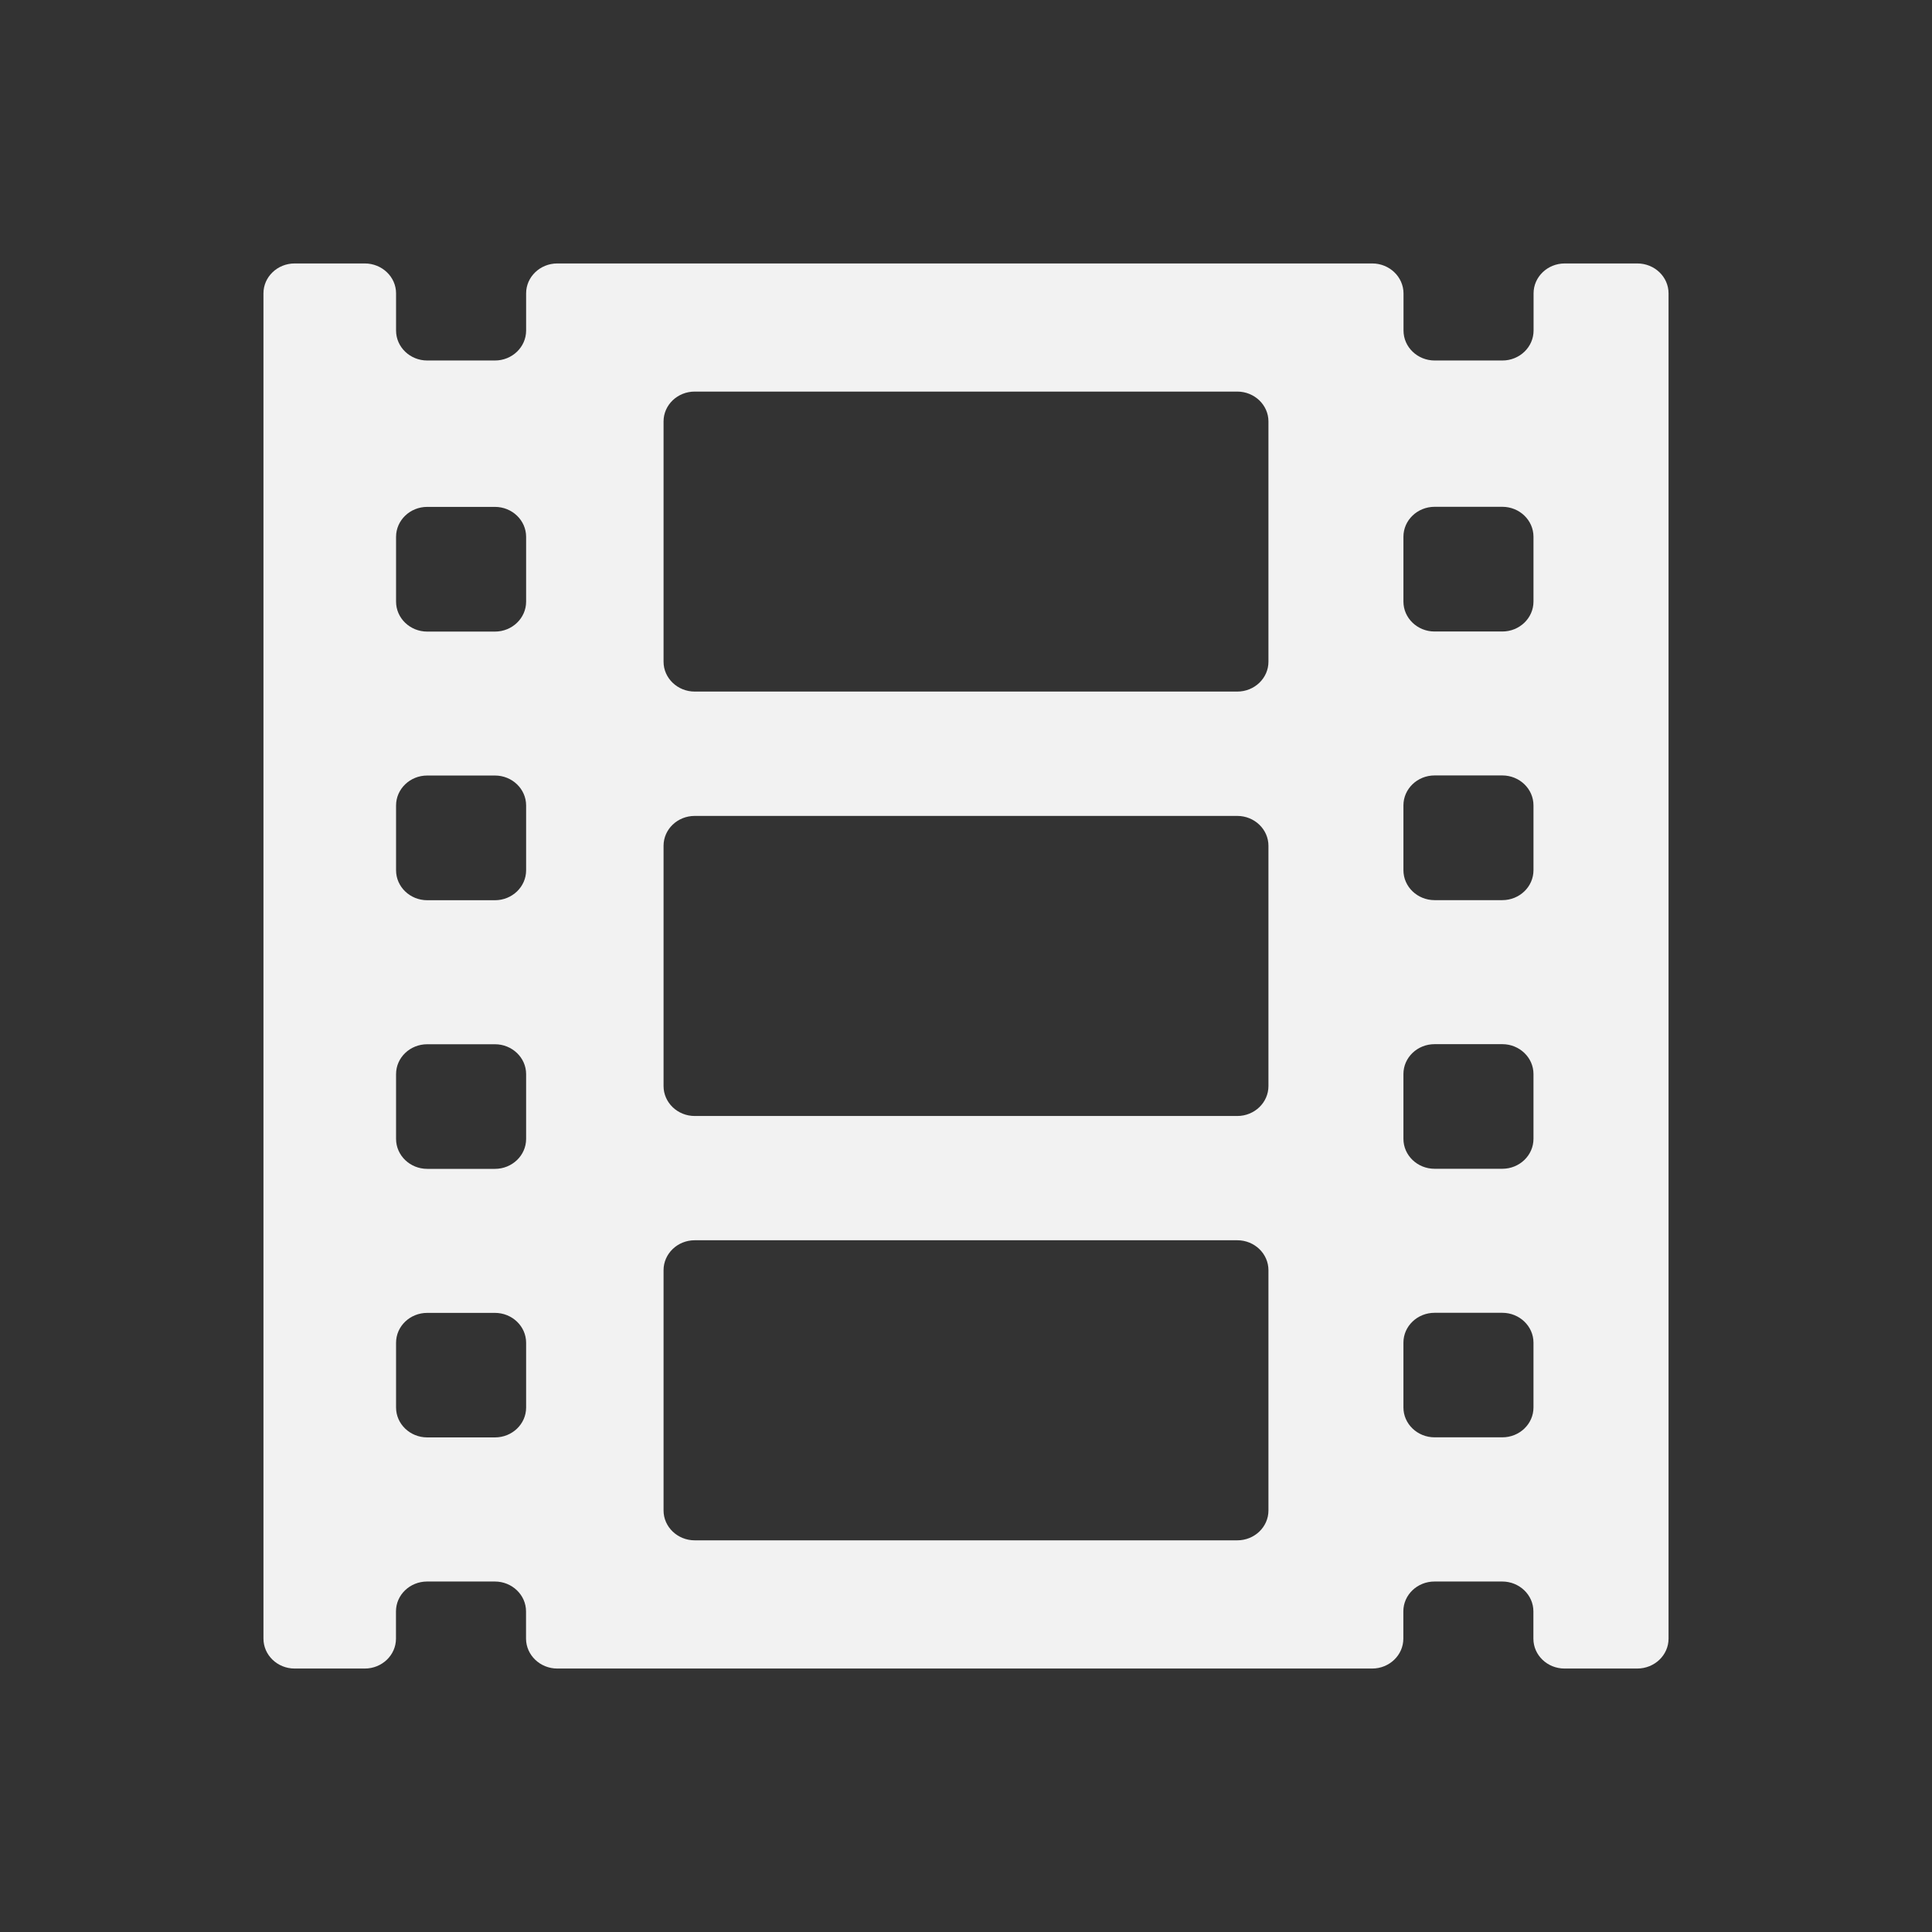 <svg xmlns="http://www.w3.org/2000/svg" viewBox="0 0 22 22">
  <rect x="0" y="0" width="22" height="22" fill="#333333" stroke="none"/>
  <defs id="defs3051">
    <style type="text/css" id="current-color-scheme">
      .ColorScheme-Text {
        color:#f2f2f2
      }
      </style>
  </defs>
 <path 
     style="fill:currentColor;fill-opacity:1;stroke:none"      
	 class="ColorScheme-Text"
        d="m 18.645,3 -0.827,0 c -0.196,0 -0.355,0.153 -0.355,0.34 l 0,0.424 c 0,0.188 -0.159,0.341 -0.355,0.341 l -0.771,0 c -0.196,0 -0.355,-0.153 -0.355,-0.341 l 0,-0.424 C 15.981,3.153 15.822,3 15.626,3 L 6.346,3 C 6.15,3 5.991,3.153 5.991,3.34 l 0,0.424 c 0,0.188 -0.159,0.341 -0.355,0.341 l -0.771,0 c -0.196,0 -0.355,-0.153 -0.355,-0.341 l 0,-0.424 C 4.51,3.153 4.35,3 4.154,3 L 3.355,3 C 3.159,3 3,3.153 3,3.34 l 0,15.319 C 3,18.847 3.159,19 3.355,19 l 0.799,0 c 0.196,0 0.355,-0.153 0.355,-0.34 l 0,-0.311 c 0,-0.188 0.159,-0.34 0.355,-0.34 l 0.771,0 c 0.196,0 0.355,0.153 0.355,0.34 l 0,0.311 C 5.991,18.847 6.15,19 6.346,19 l 9.279,0 c 0.196,0 0.355,-0.153 0.355,-0.34 l 0,-0.311 c 0,-0.188 0.159,-0.34 0.355,-0.34 l 0.771,0 c 0.196,0 0.355,0.153 0.355,0.34 l 0,0.311 c 0,0.188 0.159,0.34 0.355,0.34 l 0.827,0 C 18.841,19 19,18.847 19,18.66 L 19,3.34 C 19,3.153 18.841,3 18.645,3 Z M 5.991,16.028 c 0,0.188 -0.159,0.34 -0.355,0.34 l -0.771,0 c -0.196,0 -0.355,-0.153 -0.355,-0.34 l 0,-0.738 c 0,-0.188 0.159,-0.34 0.355,-0.34 l 0.771,0 c 0.196,0 0.355,0.153 0.355,0.34 l 0,0.738 z m 0,-3.059 c 0,0.188 -0.159,0.341 -0.355,0.341 l -0.771,0 c -0.196,0 -0.355,-0.153 -0.355,-0.341 l 0,-0.738 c 0,-0.188 0.159,-0.34 0.355,-0.34 l 0.771,0 c 0.196,0 0.355,0.153 0.355,0.34 l 0,0.738 z m 0,-3.059 c 0,0.188 -0.159,0.341 -0.355,0.341 l -0.771,0 c -0.196,0 -0.355,-0.153 -0.355,-0.341 l 0,-0.738 c 0,-0.188 0.159,-0.341 0.355,-0.341 l 0.771,0 c 0.196,0 0.355,0.153 0.355,0.341 l 0,0.738 z m 0,-3.059 c 0,0.188 -0.159,0.341 -0.355,0.341 l -0.771,0 c -0.196,0 -0.355,-0.153 -0.355,-0.341 l 0,-0.738 c 0,-0.188 0.159,-0.341 0.355,-0.341 l 0.771,0 c 0.196,0 0.355,0.153 0.355,0.341 l 0,0.738 z M 14.444,17.2 c 0,0.188 -0.159,0.34 -0.355,0.34 l -6.178,0 c -0.196,0 -0.355,-0.153 -0.355,-0.34 l 0,-2.736 c 0,-0.188 0.159,-0.341 0.355,-0.341 l 6.178,0 c 0.196,0 0.355,0.153 0.355,0.341 l 0,2.736 0,0 z m 0,-4.833 c 0,0.188 -0.159,0.341 -0.355,0.341 l -6.178,0 c -0.196,0 -0.355,-0.153 -0.355,-0.341 l 0,-2.736 c 0,-0.188 0.159,-0.34 0.355,-0.34 l 6.178,0 c 0.196,0 0.355,0.153 0.355,0.34 l 0,2.736 0,0 z m 0,-4.832 c 0,0.188 -0.159,0.34 -0.355,0.34 l -6.178,0 c -0.196,0 -0.355,-0.153 -0.355,-0.34 l 0,-2.736 c 0,-0.188 0.159,-0.34 0.355,-0.34 l 6.178,0 c 0.196,0 0.355,0.153 0.355,0.34 l 0,2.736 0,0 z m 3.018,8.492 c 0,0.188 -0.159,0.34 -0.355,0.34 l -0.771,0 c -0.196,0 -0.355,-0.153 -0.355,-0.34 l 0,-0.738 c 0,-0.188 0.159,-0.34 0.355,-0.34 l 0.771,0 c 0.196,0 0.355,0.153 0.355,0.34 l 0,0.738 z m 0,-3.059 c 0,0.188 -0.159,0.341 -0.355,0.341 l -0.771,0 c -0.196,0 -0.355,-0.153 -0.355,-0.341 l 0,-0.738 c 0,-0.188 0.159,-0.34 0.355,-0.34 l 0.771,0 c 0.196,0 0.355,0.153 0.355,0.34 l 0,0.738 z m 0,-3.059 c 0,0.188 -0.159,0.341 -0.355,0.341 l -0.771,0 c -0.196,0 -0.355,-0.153 -0.355,-0.341 l 0,-0.738 c 0,-0.188 0.159,-0.341 0.355,-0.341 l 0.771,0 c 0.196,0 0.355,0.153 0.355,0.341 l 0,0.738 z m 0,-3.059 c 0,0.188 -0.159,0.341 -0.355,0.341 l -0.771,0 c -0.196,0 -0.355,-0.153 -0.355,-0.341 l 0,-0.738 c 0,-0.188 0.159,-0.341 0.355,-0.341 l 0.771,0 c 0.196,0 0.355,0.153 0.355,0.341 l 0,0.738 z"
     />
</svg>
